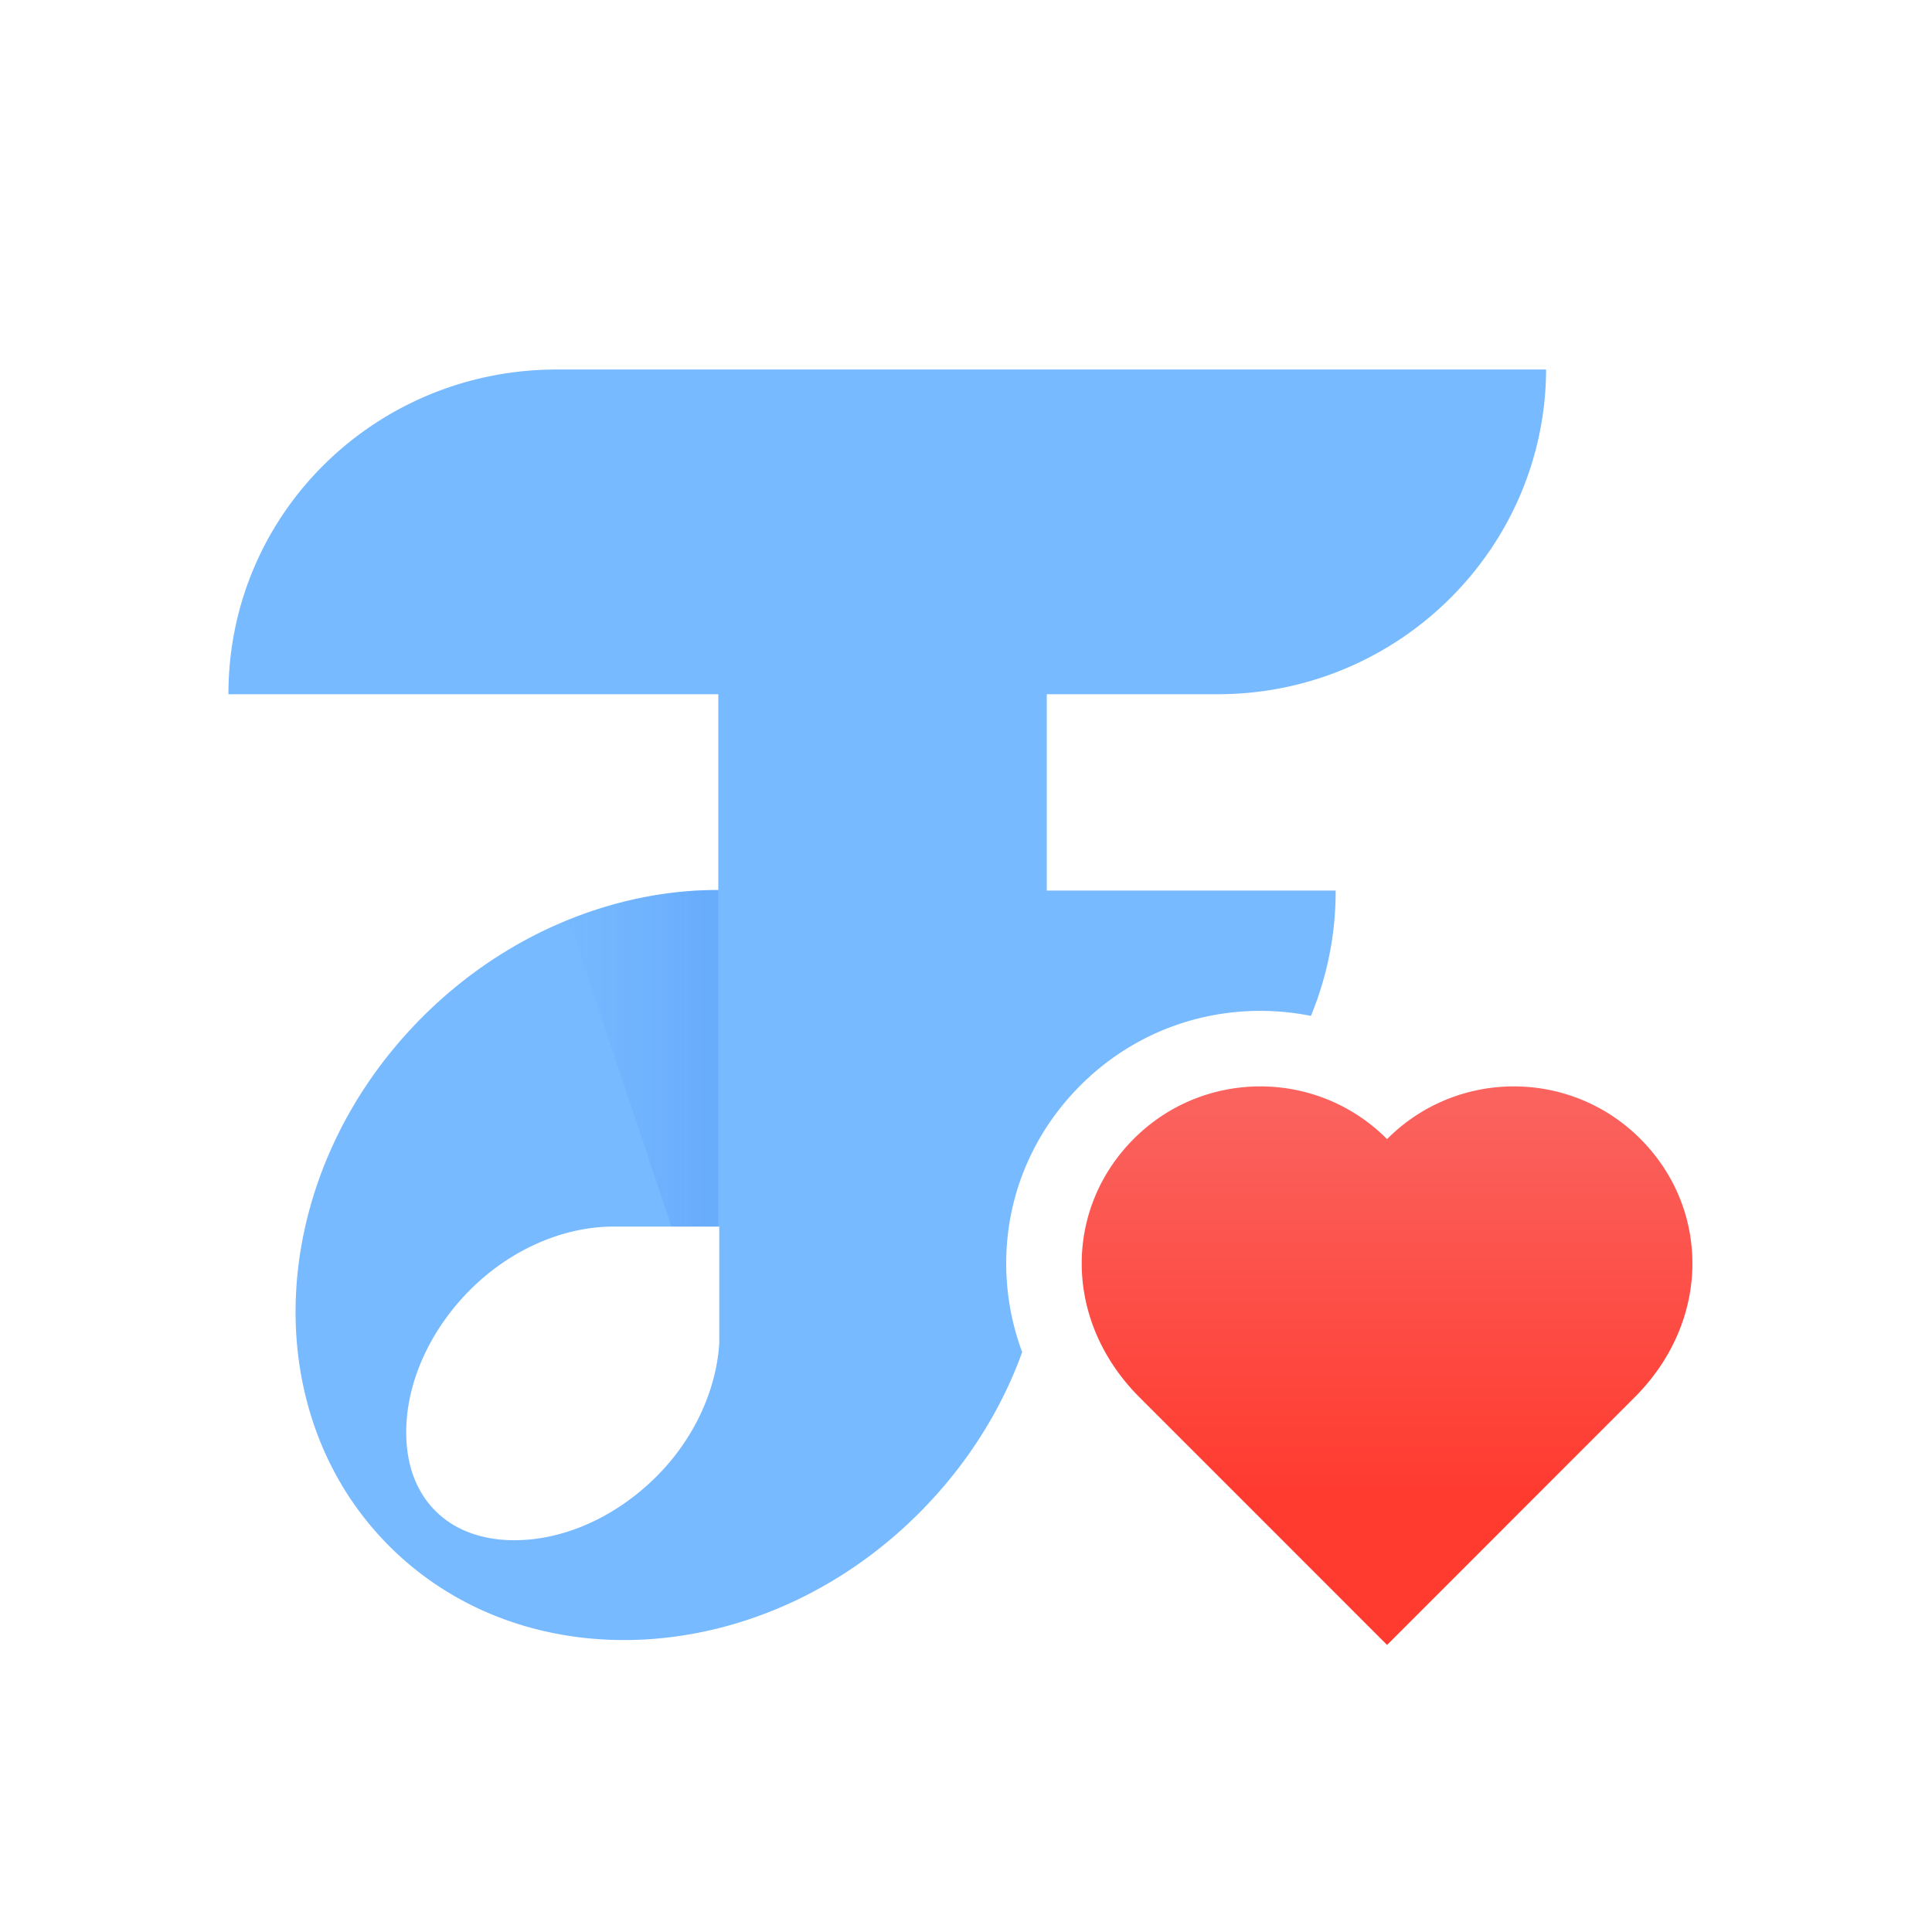 <svg xmlns="http://www.w3.org/2000/svg" xmlns:xlink="http://www.w3.org/1999/xlink" viewBox="0 0 481 481"><defs><linearGradient id="a" x1="264.434" y1="560.595" x2="372.544" y2="560.595" gradientUnits="userSpaceOnUse"><stop offset="0" stop-color="#77baff" stop-opacity="0"/><stop offset="1" stop-color="#387ef5"/></linearGradient><linearGradient id="b" x1="734.746" y1="789.343" x2="734.746" y2="419.207" gradientUnits="userSpaceOnUse"><stop offset="0" stop-color="#ff3b30"/><stop offset=".492" stop-color="#fb5e59"/><stop offset="1" stop-color="#f88080"/></linearGradient><symbol id="c" viewBox="0 0 1024 1024"><path d="M533 669.035c.05-35.504 14.107-69.012 39.584-94.351 25.413-25.282 59.153-39.207 95.003-39.207 9.115 0 18.088.903 26.823 2.657 8.424-20.432 13.11-42.661 13.11-66.102l-.029-.294H554.5v-104h90.585c95.513 0 173.539-77 173.906-172H294.915c-95.74 0-173.915 76-173.915 172h259.5v103.716c-54-.23-111.903 22.434-156.709 67.24-82.332 82.332-90.04 207.84-17.551 280.327 72.488 72.488 198.131 64.941 280.463-17.391 25.367-25.367 43.694-54.753 54.76-85.392A134.786 134.786 0 01533 669.035zm-152 42.572c-1.571 24.71-13.292 50.539-33.144 70.39-21.527 21.528-49.017 33.879-75.42 33.879-11.983 0-28.954-2.705-41.758-15.51-14.235-14.236-16.19-33.46-15.326-47.079 1.57-24.708 13.857-50.21 33.707-70.06 21.529-21.528 49.535-33.489 75.941-33.489h56c0 20 .025 47.125 0 61.87z" fill="#77baff"/><path d="M301.317 487.31l54.35 162.428H380.5V471.454c-26-.111-53.056 5.3-79.183 15.855z" fill="url(#a)" opacity=".23"/><path d="M734.744 871.343c12.758-12.755 85.59-85.628 131.121-131.153 40.793-40.796 39.922-100.257 2.834-137.145-37.089-36.898-97.06-36.736-133.955.356-36.891-37.092-96.864-37.254-133.952-.356-37.089 36.888-37.956 96.35 2.834 137.145a846852.743 846852.743 0 01131.118 131.153z" fill="url(#b)"/></symbol></defs><use width="1024" height="1024" transform="scale(.47)" xlink:href="#c"/></svg>